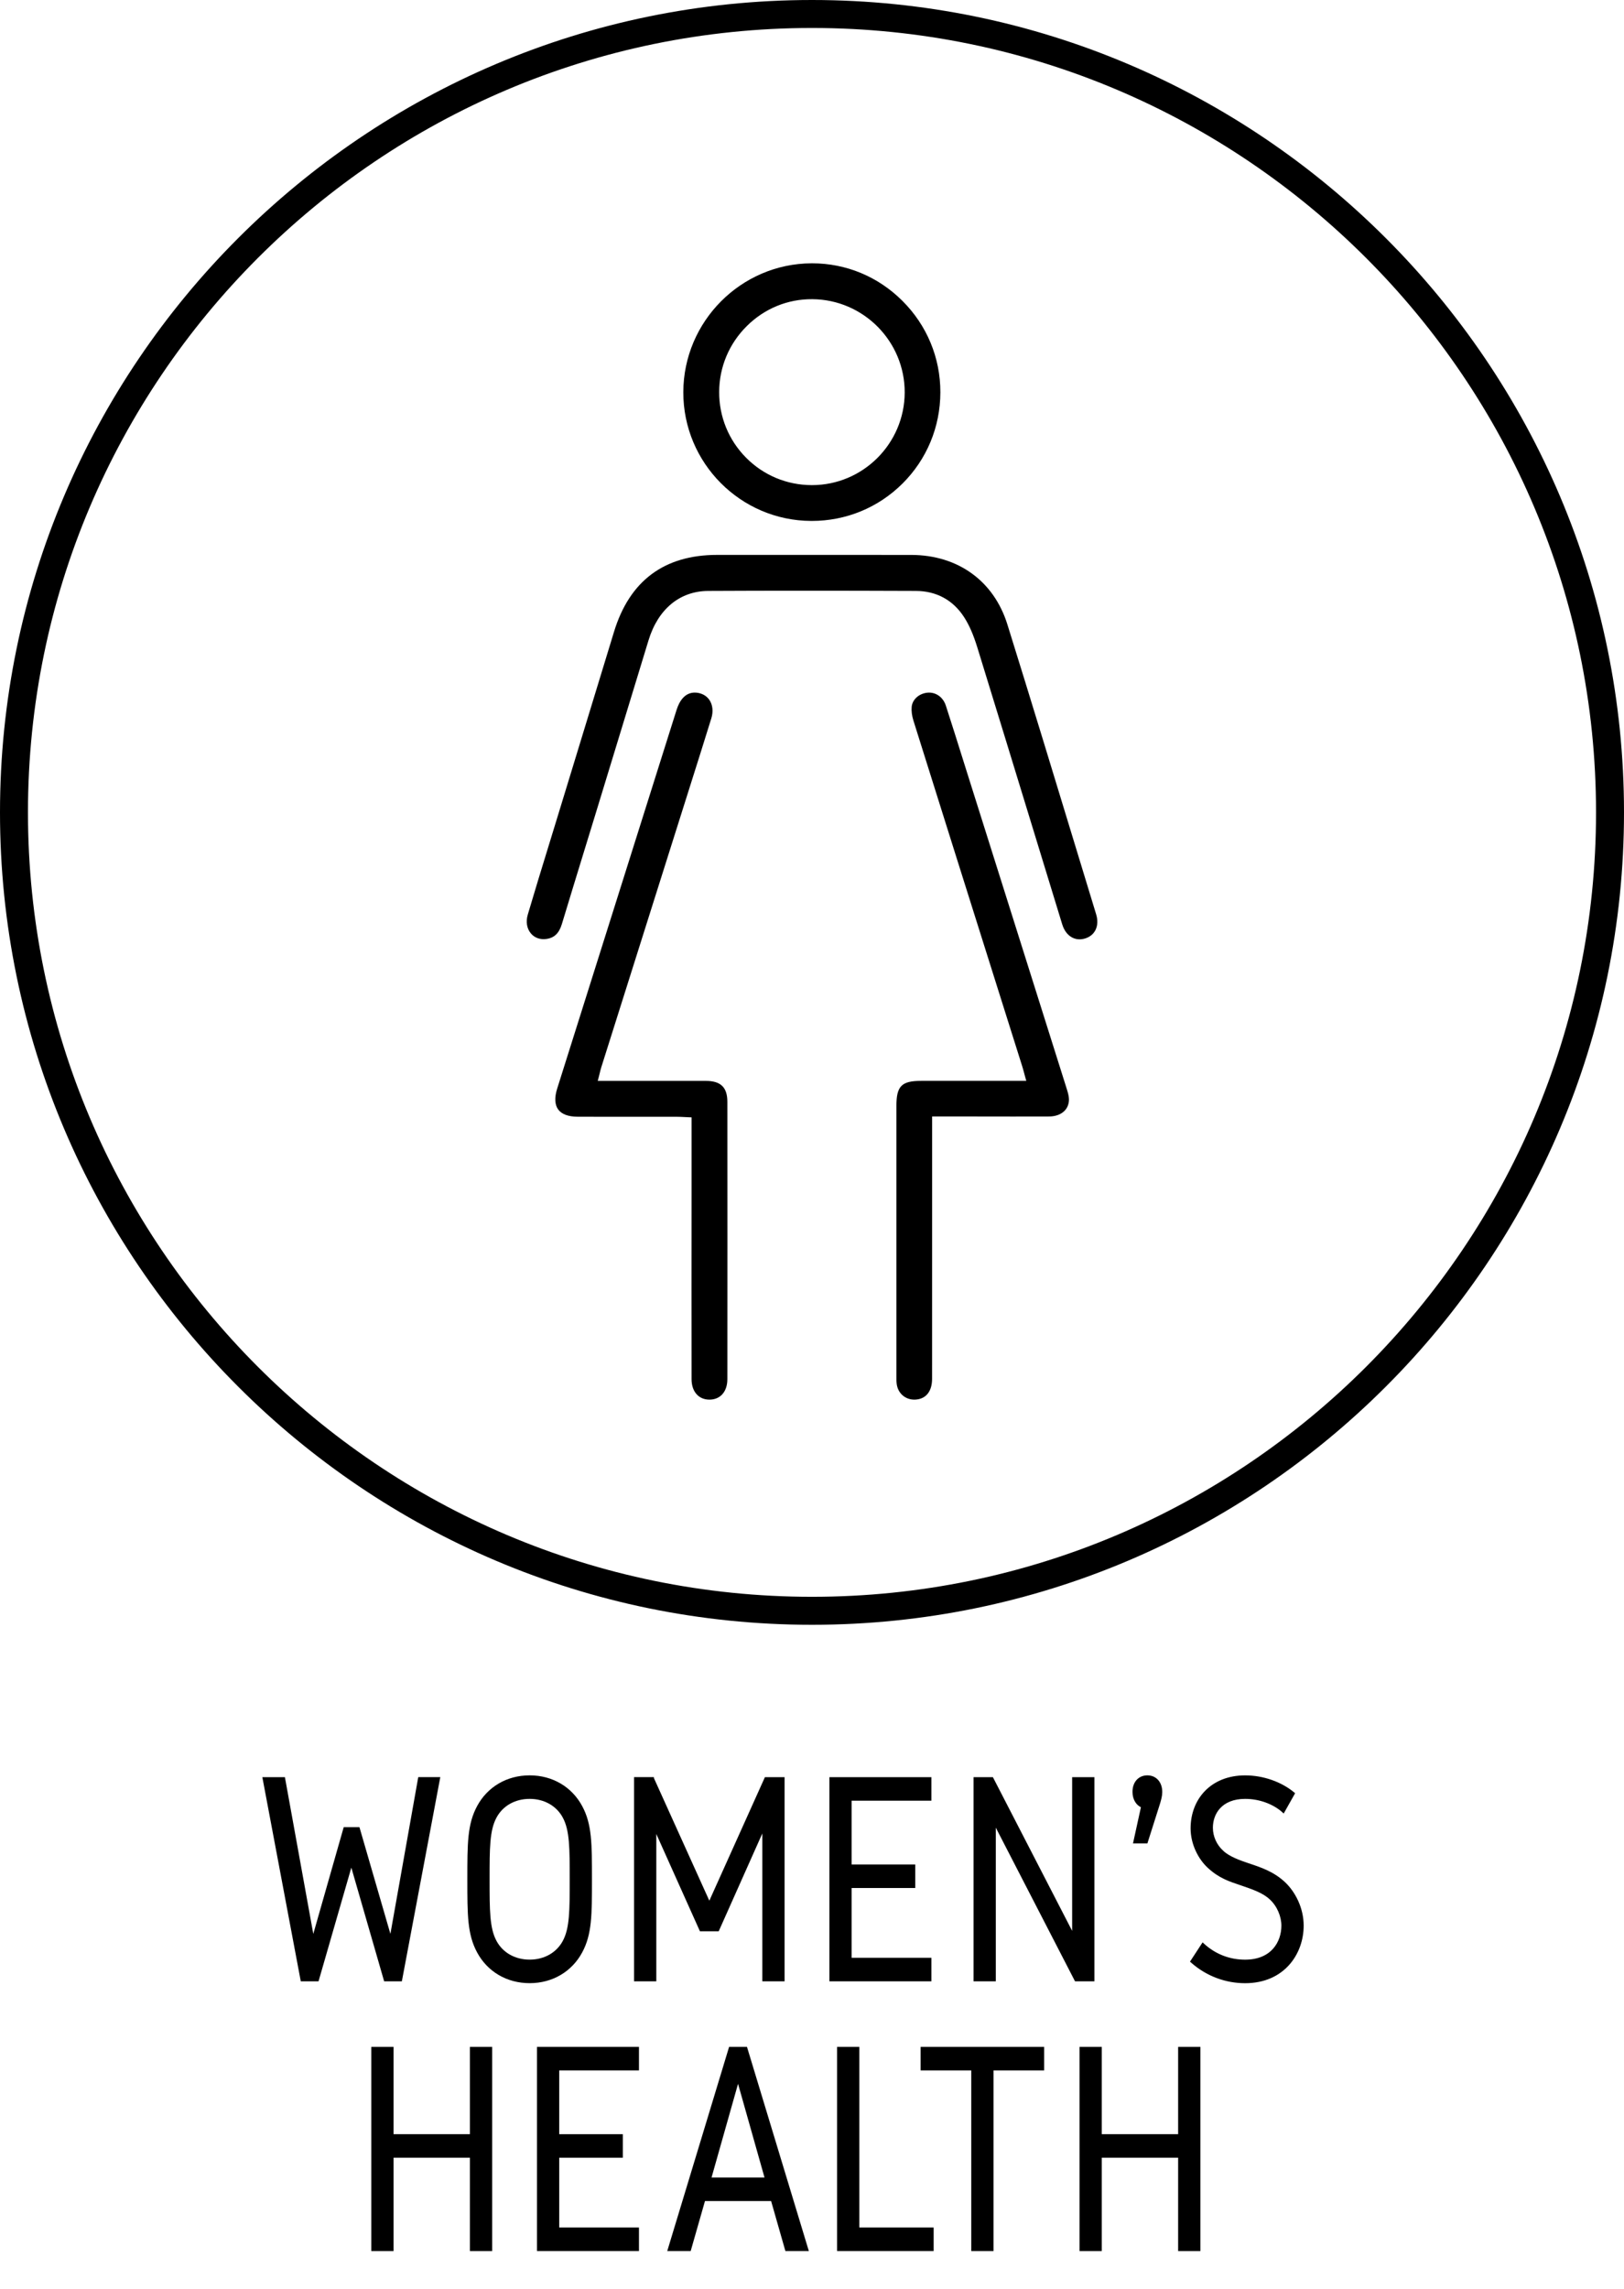 <svg xml:space="preserve" style="enable-background:new 0 0 500 704.46;" viewBox="0 0 500 704.46" y="0px" x="0px" xmlns:xlink="http://www.w3.org/1999/xlink" xmlns="http://www.w3.org/2000/svg" id="Layer_1" version="1.1">
<style type="text/css">
	.st0{fill:none;stroke:#000000;stroke-width:6;stroke-linecap:round;stroke-linejoin:round;stroke-miterlimit:10;}
	.st1{fill:none;stroke:#000000;stroke-width:6;stroke-linecap:round;stroke-linejoin:round;}
	.st2{fill:none;stroke:#000000;stroke-width:6;stroke-linecap:round;stroke-linejoin:round;stroke-dasharray:28.716,28.716;}
	.st3{stroke:#000000;stroke-width:0.5;stroke-miterlimit:10;}
	.st4{stroke:#000000;stroke-width:0.711;stroke-miterlimit:10;}
	.st5{stroke:#000000;stroke-miterlimit:10;}
	.st6{fill:none;}
	.st7{fill:#FFFFFF;}
</style>
<g>
	<path d="M120.28,596.68l8.79-49.44h6.06l-11.7,62.12h-4.89l-10.37-35.91L97.8,609.37H92.9l-11.7-62.12h6.22l8.96,49.44
		l9.71-34.05h4.31L120.28,596.68z" class="st4"></path>
	<path d="M147.23,555.92c3.07-5.69,8.88-9.23,15.84-9.23c6.97,0,12.77,3.54,15.84,9.23c2.99,5.5,2.99,11.38,2.99,22.39
		s0,16.88-2.99,22.39c-3.07,5.69-8.88,9.23-15.84,9.23c-6.97,0-12.77-3.54-15.84-9.23c-2.99-5.5-2.99-11.38-2.99-22.39
		S144.24,561.42,147.23,555.92z M152.54,597.43c1.99,3.73,5.89,5.97,10.53,5.97c4.64,0,8.54-2.24,10.53-5.97
		c2.16-4.01,2.16-9.61,2.16-19.12s0-15.11-2.16-19.12c-1.99-3.73-5.89-5.97-10.53-5.97c-4.65,0-8.54,2.24-10.53,5.97
		c-2.16,4.01-2.16,9.61-2.16,19.12S150.38,593.42,152.54,597.43z" class="st4"></path>
	<path d="M200.97,547.25l17.42,38.52l17.34-38.52h5.47v62.12h-6.14v-46.83l-14.02,31.43h-5.31l-14.02-31.25v46.64h-6.14
		v-62.12H200.97z" class="st4"></path>
	<path d="M286.4,547.25v6.53h-24.55v20.33h19.58v6.53h-19.58v22.2h24.55v6.53h-30.69v-62.12H286.4z" class="st4"></path>
	<path d="M305.48,547.25l24.97,48.41v-48.41h6.14v62.12h-5.39l-24.97-48.41v48.41h-6.14v-62.12H305.48z" class="st4"></path>
	<path d="M353.25,546.69c2.49,0,4.23,1.87,4.23,4.76c0,1.21-0.33,2.33-0.66,3.45L353,566.93h-3.73l2.41-11.01
		c-1.58-0.56-2.65-2.33-2.65-4.48C349.02,548.55,350.76,546.69,353.25,546.69z" class="st4"></path>
	<path d="M398.29,551.91l-3.15,5.6c-2.99-2.71-7.38-4.29-11.78-4.29c-7.38,0-10.29,4.76-10.29,9.23
		c0,2.8,1.24,5.5,3.32,7.37c1.99,1.87,5.23,2.99,7.96,3.92c3.65,1.21,7.71,2.52,11.2,5.88c2.9,2.8,5.47,7.56,5.47,12.97
		c0,8.49-5.81,17.35-17.67,17.35c-5.81,0-11.7-2.05-16.51-6.34l3.48-5.32c3.82,3.54,8.38,5.13,13.02,5.13
		c8.38,0,11.53-5.78,11.53-10.82c0-2.89-1.33-6.16-3.65-8.3c-2.24-2.15-5.64-3.26-9.46-4.57c-3.07-1.03-6.3-2.05-9.7-5.22
		c-2.82-2.61-5.14-7.09-5.14-11.85c0-8.86,6.14-15.95,16.42-15.95C388.84,546.69,394.39,548.65,398.29,551.91z" class="st4"></path>
	<path d="M120.81,630.25v26.86h24.22v-26.86h6.14v62.12h-6.14v-28.73h-24.22v28.73h-6.14v-62.12H120.81z" class="st4"></path>
	<path d="M196.37,630.25v6.53h-24.55v20.33h19.58v6.53h-19.58v22.2h24.55v6.53h-30.69v-62.12H196.37z" class="st4"></path>
	<path d="M224.74,630.25h4.98l18.83,62.12h-6.47l-4.4-15.39h-20.9l-4.4,15.39h-6.47L224.74,630.25z M227.23,639.95
		l-8.63,30.5h17.25L227.23,639.95z" class="st4"></path>
	<path d="M264.21,630.25v55.59h22.89v6.53h-29.03v-62.12H264.21z" class="st4"></path>
	<path d="M321.12,630.25v6.53h-15.59v55.59h-6.14v-55.59h-15.59v-6.53H321.12z" class="st4"></path>
	<path d="M338.86,630.25v26.86h24.22v-26.86h6.14v62.12h-6.14v-28.73h-24.22v28.73h-6.14v-62.12H338.86z" class="st4"></path>
</g>
<g>
	<g>
		<path d="M250,500C112.15,500,0,387.85,0,250S112.15,0,250,0s250,112.15,250,250S387.85,500,250,500z M250,8.61
			C116.9,8.61,8.61,116.9,8.61,250S116.9,491.39,250,491.39S491.39,383.1,491.39,250S383.1,8.61,250,8.61z"></path>
	</g>
</g>
<g>
	<path d="M168.16,288.96c2.48-0.32,3.97-1.75,4.84-4.63c2.3-7.62,4.64-15.22,6.97-22.83c1.21-3.95,2.43-7.91,3.64-11.86
		c5.36-17.53,10.71-35.07,16.06-52.6c2.93-9.61,9.63-15.15,18.37-15.19c9.4-0.05,19.26-0.07,29.96-0.07c10.42,0,21.63,0.02,34,0.07
		c6.33,0.02,11.47,2.83,14.86,8.12c1.54,2.4,2.82,5.32,4.01,9.17c5.85,18.95,11.75,38.23,17.46,56.88
		c2.89,9.46,5.79,18.92,8.69,28.38c0.59,1.94,1.65,3.35,3.07,4.1c1.2,0.63,2.59,0.74,4.02,0.29c3.08-0.95,4.44-3.92,3.38-7.4
		l-5.71-18.74c-7.04-23.12-14.31-47.04-21.63-70.5c-4.16-13.35-15.21-21.35-29.55-21.38c-7.08-0.02-14.16-0.01-21.24-0.01l-19.11,0
		l-19.43,0c0,0-0.01,0-0.02,0c-16.29,0-26.97,7.96-31.76,23.67c-3.88,12.75-7.78,25.49-11.68,38.24l-5.78,18.91
		c-0.85,2.78-1.71,5.57-2.56,8.35c-2.17,7.04-4.4,14.32-6.52,21.5c-0.66,2.22-0.3,4.35,0.97,5.84
		C164.58,288.59,166.29,289.21,168.16,288.96z"></path>
	<path d="M323.01,343.58c1.97-0.01,3.65-0.63,4.75-1.75c0.91-0.93,1.38-2.18,1.35-3.6c-0.02-1.09-0.4-2.26-0.76-3.4l-0.11-0.36
		c-8.42-26.73-16.85-53.45-25.28-80.17l-4.31-13.66c-0.7-2.21-1.39-4.42-2.09-6.64c-1.74-5.54-3.53-11.27-5.36-16.88
		c-0.86-2.64-3.16-4.23-5.74-3.95c-2.55,0.28-4.56,2.11-4.77,4.34c-0.12,1.25,0.07,2.76,0.54,4.25
		c8.68,27.65,17.39,55.28,26.1,82.92l7.38,23.41c0.21,0.66,0.39,1.33,0.59,2.08c0.1,0.37,0.21,0.76,0.32,1.18l0.35,1.27h-32.35
		c-6.06,0-7.63,1.59-7.63,7.74c-0.01,27.56,0,55.13,0,82.7l0,0.51c0,0.91-0.01,1.77,0.13,2.59c0.5,2.92,3.02,4.83,6.01,4.52
		c3.08-0.3,4.84-2.63,4.84-6.38c0.01-19.22,0.01-38.43,0.01-57.65l0-23.07l13.68,0C308.11,343.6,315.56,343.6,323.01,343.58z"></path>
	<path d="M212.92,424.41c0,3.82,2.16,6.3,5.5,6.3c0,0,0.01,0,0.01,0c1.51,0,2.82-0.51,3.78-1.46c1.13-1.13,1.72-2.79,1.73-4.8
		c0.02-28.46,0.02-56.92,0-85.39c0-4.44-2.03-6.42-6.56-6.43c-6.64-0.01-13.29-0.01-19.93,0l-13.41,0l0.32-1.25
		c0.1-0.39,0.19-0.75,0.27-1.08c0.16-0.67,0.3-1.25,0.48-1.82c5.26-16.66,10.52-33.31,15.78-49.96l11.36-35.96
		c2.23-7.05,4.54-14.34,6.76-21.53c0.64-2.08,0.42-4.12-0.59-5.62c-0.9-1.32-2.35-2.12-4.08-2.26c-3.51-0.27-5.22,2.73-6.03,5.29
		c-12.26,38.84-24.51,77.69-36.76,116.54c-0.87,2.75-0.76,4.98,0.3,6.44c1.06,1.45,3.11,2.22,5.94,2.23
		c6.51,0.03,13.02,0.02,19.53,0.02c2.63,0,5.26,0,7.88,0c1.07,0,2.15,0,3.22,0c0.72,0,1.44,0.04,2.25,0.08
		c0.4,0.02,0.83,0.04,1.29,0.06l0.96,0.04l0,24.05C212.9,386.74,212.9,405.58,212.92,424.41z"></path>
	<path d="M250.04,81.03c-0.06,0-0.13,0-0.19,0c-21.71,0.1-39.42,17.89-39.47,39.65c-0.05,21.78,17.63,39.56,39.41,39.63
		c0.04,0,0.09,0,0.13,0c10.57,0,20.48-4.08,27.94-11.5c7.5-7.46,11.64-17.43,11.66-28.08c0.02-10.62-4.13-20.62-11.69-28.15
		C270.36,85.12,260.5,81.03,250.04,81.03z M249.97,149.29c-0.03,0-0.06,0-0.09,0c-7.64-0.03-14.81-3.02-20.18-8.44
		c-5.37-5.42-8.31-12.61-8.28-20.26c0.03-7.66,3.06-14.86,8.53-20.27c5.43-5.37,12.55-8.31,20.15-8.25
		c15.74,0.11,28.49,13,28.44,28.74C278.47,136.53,265.67,149.29,249.97,149.29z"></path>
</g>
</svg>
